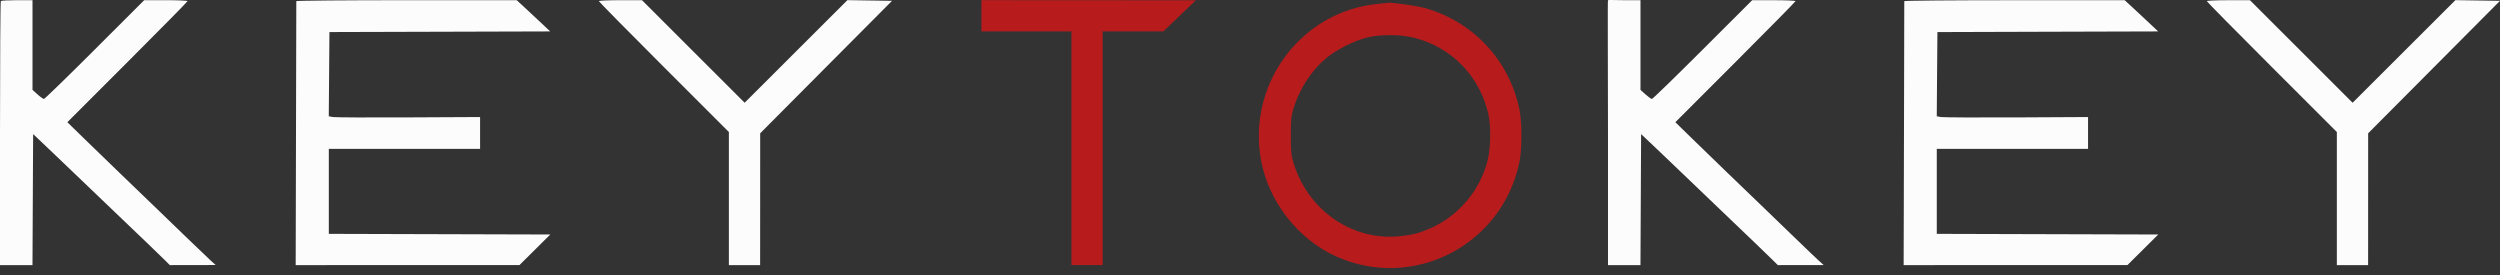<?xml version="1.0" encoding="UTF-8"?> <svg xmlns="http://www.w3.org/2000/svg" width="118" height="13" viewBox="0 0 118 13" fill="none"><rect x="0" y="0" width="118" height="13" fill="#333333" stroke="none"/><path fill-rule="evenodd" clip-rule="evenodd" d="M0.039 0.049C0.018 0.07 0 2.884 0 6.3V12.513H0.767H1.533L1.548 9.421L1.564 6.329L2.006 6.747C2.25 6.976 2.714 7.42 3.039 7.732C3.364 8.044 4.253 8.895 5.016 9.624C6.773 11.302 7.581 12.078 7.824 12.321L8.016 12.513L9.097 12.511L10.179 12.509L9.943 12.296C9.813 12.178 9.335 11.721 8.88 11.28C8.424 10.839 7.687 10.127 7.241 9.698C6.795 9.268 6.065 8.566 5.62 8.137C5.174 7.709 4.443 7 3.994 6.563L3.179 5.768L6.015 2.933C7.575 1.373 8.852 0.078 8.852 0.053C8.852 0.029 8.391 0.009 7.828 0.009H6.805L4.473 2.339C3.19 3.62 2.11 4.669 2.074 4.669C2.037 4.669 1.9 4.573 1.77 4.455L1.534 4.242V2.126V0.009H0.806C0.406 0.009 0.061 0.027 0.039 0.049ZM13.986 0.054C13.986 0.078 13.979 2.891 13.971 6.305L13.956 12.513L19.237 12.512L24.519 12.512L25.246 11.79L25.973 11.068L20.746 11.053L15.52 11.038V9.033V7.028H19.09H22.66V6.276L22.66 5.524L19.282 5.541C17.424 5.551 15.817 5.543 15.711 5.524L15.518 5.489L15.534 3.501L15.549 1.513L20.759 1.498L25.969 1.483L25.48 1.023C25.211 0.77 24.855 0.438 24.69 0.286L24.389 0.009H19.187C16.326 0.009 13.986 0.029 13.986 0.054ZM28.266 0.054C28.266 0.078 29.647 1.478 31.334 3.165L34.403 6.231V9.372V12.513H35.141H35.878L35.88 9.402L35.881 6.291L38.992 3.165L42.104 0.039L41.051 0.023L39.998 0.007L37.572 2.428L35.147 4.849L32.724 2.429L30.302 0.009L29.284 0.009C28.724 0.009 28.266 0.029 28.266 0.054Z" fill="#FCFCFC"></path><path fill-rule="evenodd" clip-rule="evenodd" d="M75.897 0.01C75.875 0.031 75.897 2.884 75.897 6.301V12.513H76.663H77.43L77.445 9.421L77.46 6.33L77.903 6.747C78.146 6.976 78.611 7.42 78.936 7.732C79.26 8.044 80.15 8.896 80.912 9.624C82.669 11.302 83.478 12.079 83.72 12.321L83.912 12.513L84.994 12.511L86.076 12.51L85.84 12.296C85.71 12.178 85.231 11.721 84.776 11.28C84.321 10.839 83.583 10.127 83.137 9.698C82.691 9.269 81.962 8.567 81.516 8.138C81.07 7.709 80.339 7 79.891 6.563L79.076 5.768L81.912 2.933C83.472 1.373 84.748 0.078 84.748 0.054C84.748 0.029 84.287 0.01 83.725 0.01H82.702L80.369 2.339C79.086 3.621 78.007 4.669 77.97 4.669C77.933 4.669 77.797 4.573 77.667 4.456L77.431 4.242V2.126V0.01H76.703C76.303 0.01 75.918 -0.012 75.897 0.01ZM89.882 0.054C89.883 0.078 89.876 2.891 89.868 6.305L89.852 12.513L95.134 12.512L100.415 12.512L101.142 11.79L101.87 11.068L96.643 11.053L91.416 11.038V9.033V7.028H94.986H98.556V6.276L98.556 5.524L95.178 5.542C93.32 5.551 91.713 5.543 91.607 5.524L91.415 5.489L91.43 3.501L91.446 1.514L96.656 1.498L101.866 1.483L101.376 1.023C101.107 0.77 100.752 0.439 100.586 0.286L100.285 0.01H95.083C92.223 0.01 89.882 0.029 89.882 0.054ZM104.162 0.054C104.162 0.078 105.543 1.478 107.231 3.165L110.299 6.231V9.372V12.513H111.037H111.775L111.776 9.402L111.777 6.291L114.889 3.165L118 0.039L116.948 0.023L115.895 0.007L113.469 2.428L111.043 4.85L108.621 2.43L106.198 0.01L105.18 0.01C104.62 0.01 104.162 0.03 104.162 0.054Z" fill="#FCFCFC"></path><path fill-rule="evenodd" clip-rule="evenodd" d="M46.322 0.744V1.481H48.447H50.571V6.995V12.51H51.309H52.046V6.995V1.481H53.479H54.911L55.677 0.747L56.443 0.013L51.382 0.01L46.322 0.007V0.744ZM65.028 0.184C61.438 0.53 58.884 3.922 59.511 7.513C59.855 9.486 61.251 11.289 63.065 12.103C66.738 13.752 70.971 11.536 71.732 7.565C71.838 7.009 71.838 5.802 71.732 5.246C71.285 2.913 69.588 1.055 67.299 0.391C66.918 0.281 65.649 0.098 65.505 0.133C65.486 0.137 65.272 0.16 65.028 0.184ZM66.743 1.782C68.505 2.22 69.835 3.582 70.249 5.374C70.379 5.935 70.365 6.943 70.219 7.552C69.877 8.977 68.824 10.22 67.473 10.792C66.946 11.015 66.701 11.079 66.105 11.145C63.874 11.394 61.768 9.967 61.066 7.731C60.946 7.351 60.927 7.169 60.927 6.406C60.927 5.642 60.946 5.461 61.066 5.081C61.354 4.164 61.917 3.307 62.609 2.735C63.074 2.35 63.897 1.933 64.497 1.778C65.125 1.617 66.086 1.618 66.743 1.782Z" fill="#B71B1C"></path></svg> 
